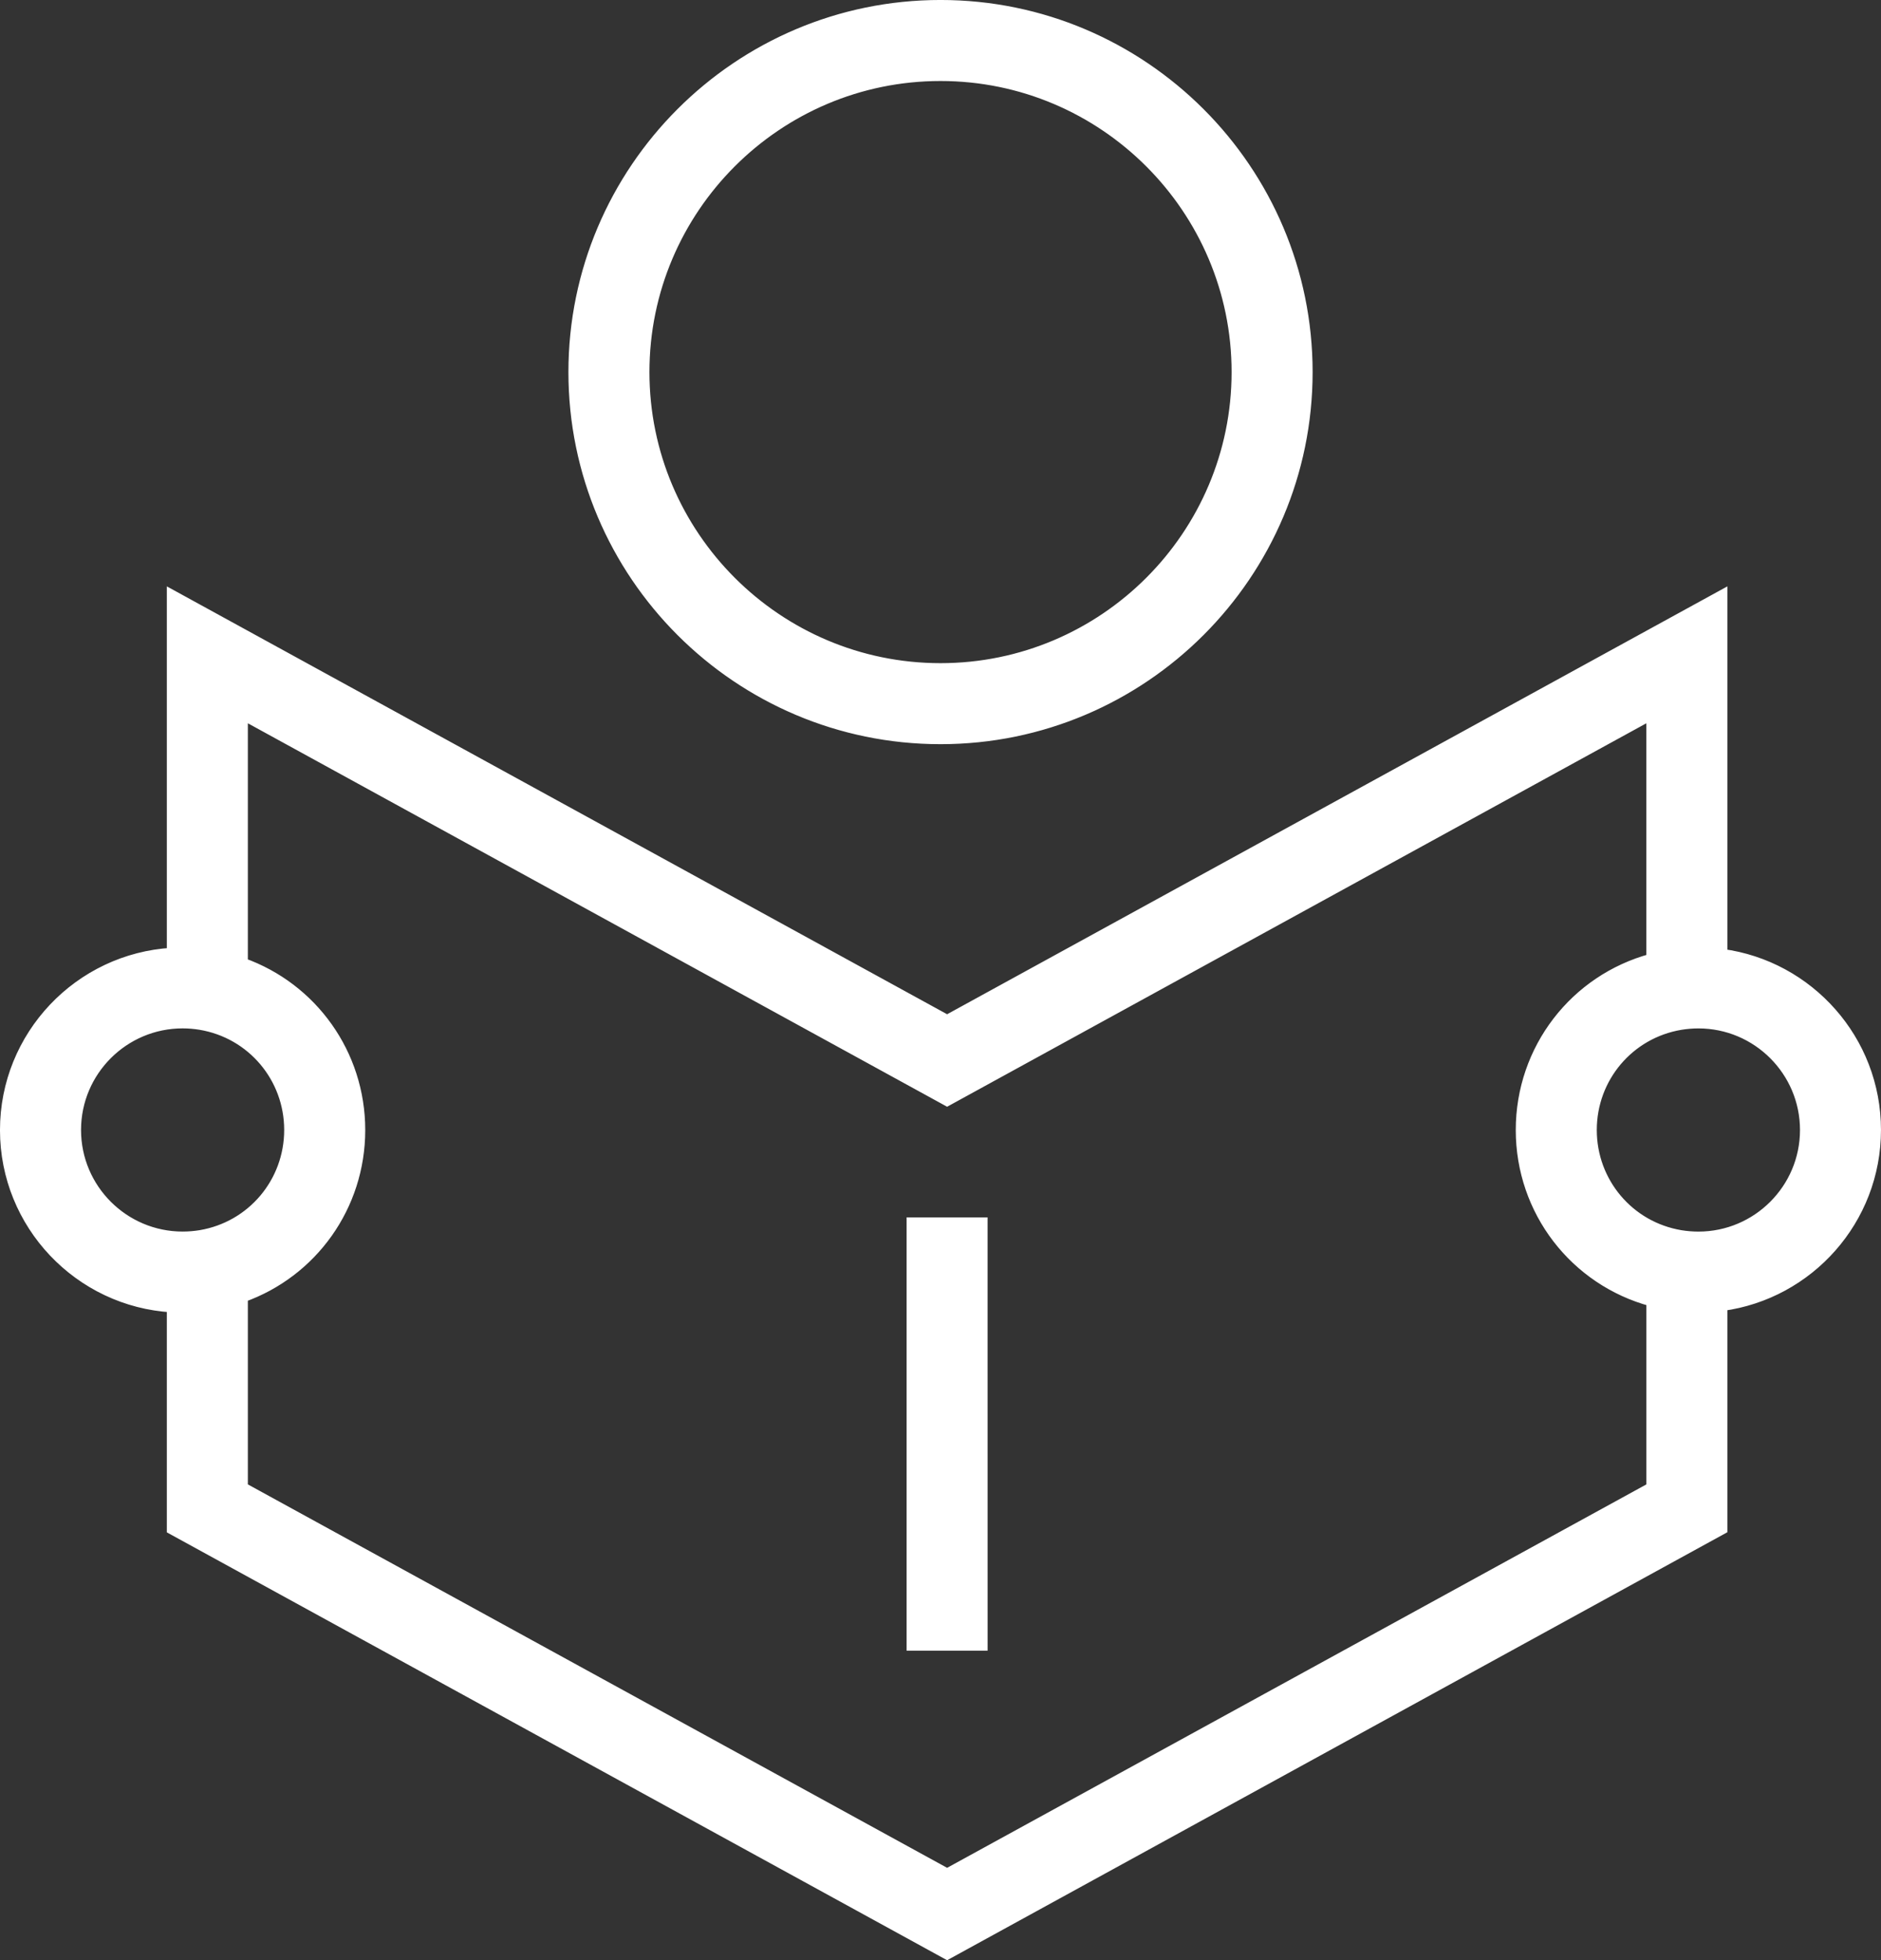 <?xml version="1.0" encoding="UTF-8" standalone="no"?>
<svg
   version="1.1"
   x="0px"
   y="0px"
   viewBox="0 0 57.575 60"
   enable-background="new 0 0 100 100"
   xml:space="preserve"
   id="svg396"
   sodipodi:docname="proc-icon-2.svg"
   width="57.575"
   height="60"
   inkscape:version="1.2.2 (b0a84865, 2022-12-01)"
   xmlns:inkscape="http://www.inkscape.org/namespaces/inkscape"
   xmlns:sodipodi="http://sodipodi.sourceforge.net/DTD/sodipodi-0.dtd"
   xmlns="http://www.w3.org/2000/svg"
   xmlns:svg="http://www.w3.org/2000/svg"><rect x="0" y="0" width="57.575" height="60" fill="#333333" stroke="none"/><defs
     id="defs400" /><sodipodi:namedview
     id="namedview398"
     pagecolor="#ffffff"
     bordercolor="#666666"
     borderopacity="1.0"
     inkscape:showpageshadow="2"
     inkscape:pageopacity="0.0"
     inkscape:pagecheckerboard="0"
     inkscape:deskcolor="#d1d1d1"
     showgrid="false"
     inkscape:zoom="5.536"
     inkscape:cx="3.341763"
     inkscape:cy="31.972543"
     inkscape:window-width="1512"
     inkscape:window-height="842"
     inkscape:window-x="0"
     inkscape:window-y="38"
     inkscape:window-maximized="0"
     inkscape:current-layer="svg396" /><path
     d="M 28.99,59.816 5.268,46.808 v -6.8 c -2.844,-0.166 -5.107,-2.534 -5.107,-5.418 0,-2.884 2.263,-5.252 5.107,-5.418 V 18.221 L 28.99,31.229 52.711,18.221 V 29.207 c 2.651,0.356 4.702,2.632 4.702,5.379 0,2.747 -2.051,5.024 -4.702,5.379 v 6.839 z M 7.425,45.531 28.99,57.356 50.555,45.531 V 39.826 C 48.208,39.191 46.557,37.068 46.557,34.589 c 0,-2.479 1.651,-4.603 3.997,-5.237 V 21.866 L 28.99,33.692 7.425,21.866 v 7.613 c 2.128,0.758 3.593,2.776 3.593,5.111 0,2.334 -1.463,4.353 -3.593,5.111 z M 51.438,37.814 c 0.178,0.029 0.361,0.045 0.548,0.045 1.804,0 3.271,-1.467 3.271,-3.271 0,-1.804 -1.467,-3.271 -3.271,-3.271 -0.185,0 -0.369,0.016 -0.547,0.045 v 0 c -1.579,0.265 -2.725,1.622 -2.725,3.226 0,1.603 1.145,2.961 2.724,3.226 z M 5.59,31.316 c -1.804,0 -3.271,1.467 -3.271,3.271 0,1.804 1.467,3.271 3.271,3.271 0.187,0 0.371,-0.016 0.549,-0.045 1.577,-0.266 2.721,-1.623 2.721,-3.226 0,-1.604 -1.146,-2.961 -2.725,-3.226 -0.177,-0.029 -0.359,-0.045 -0.546,-0.045 z m 45.601,-1.441 0.074,0.451 z m -44.805,0 -0.07,0.423 z M 30.068,50.363 H 27.911 V 37.424 h 2.156 z M 28.788,22.617 c -6.191,0 -11.228,-5.036 -11.228,-11.228 0,-6.191 5.036,-11.228 11.228,-11.228 6.191,0 11.228,5.036 11.228,11.228 0,6.191 -5.036,11.228 -11.228,11.228 z m 0,-20.299 c -5.002,0 -9.071,4.069 -9.071,9.071 0,5.002 4.069,9.071 9.071,9.071 5.002,0 9.071,-4.069 9.071,-9.071 0,-5.002 -4.07,-9.071 -9.071,-9.071 z"
     id="path390"
     style="fill:#ffffff;fill-opacity:1;stroke:#ffffff;stroke-width:0.323;stroke-dasharray:none;stroke-opacity:1" /></svg>
